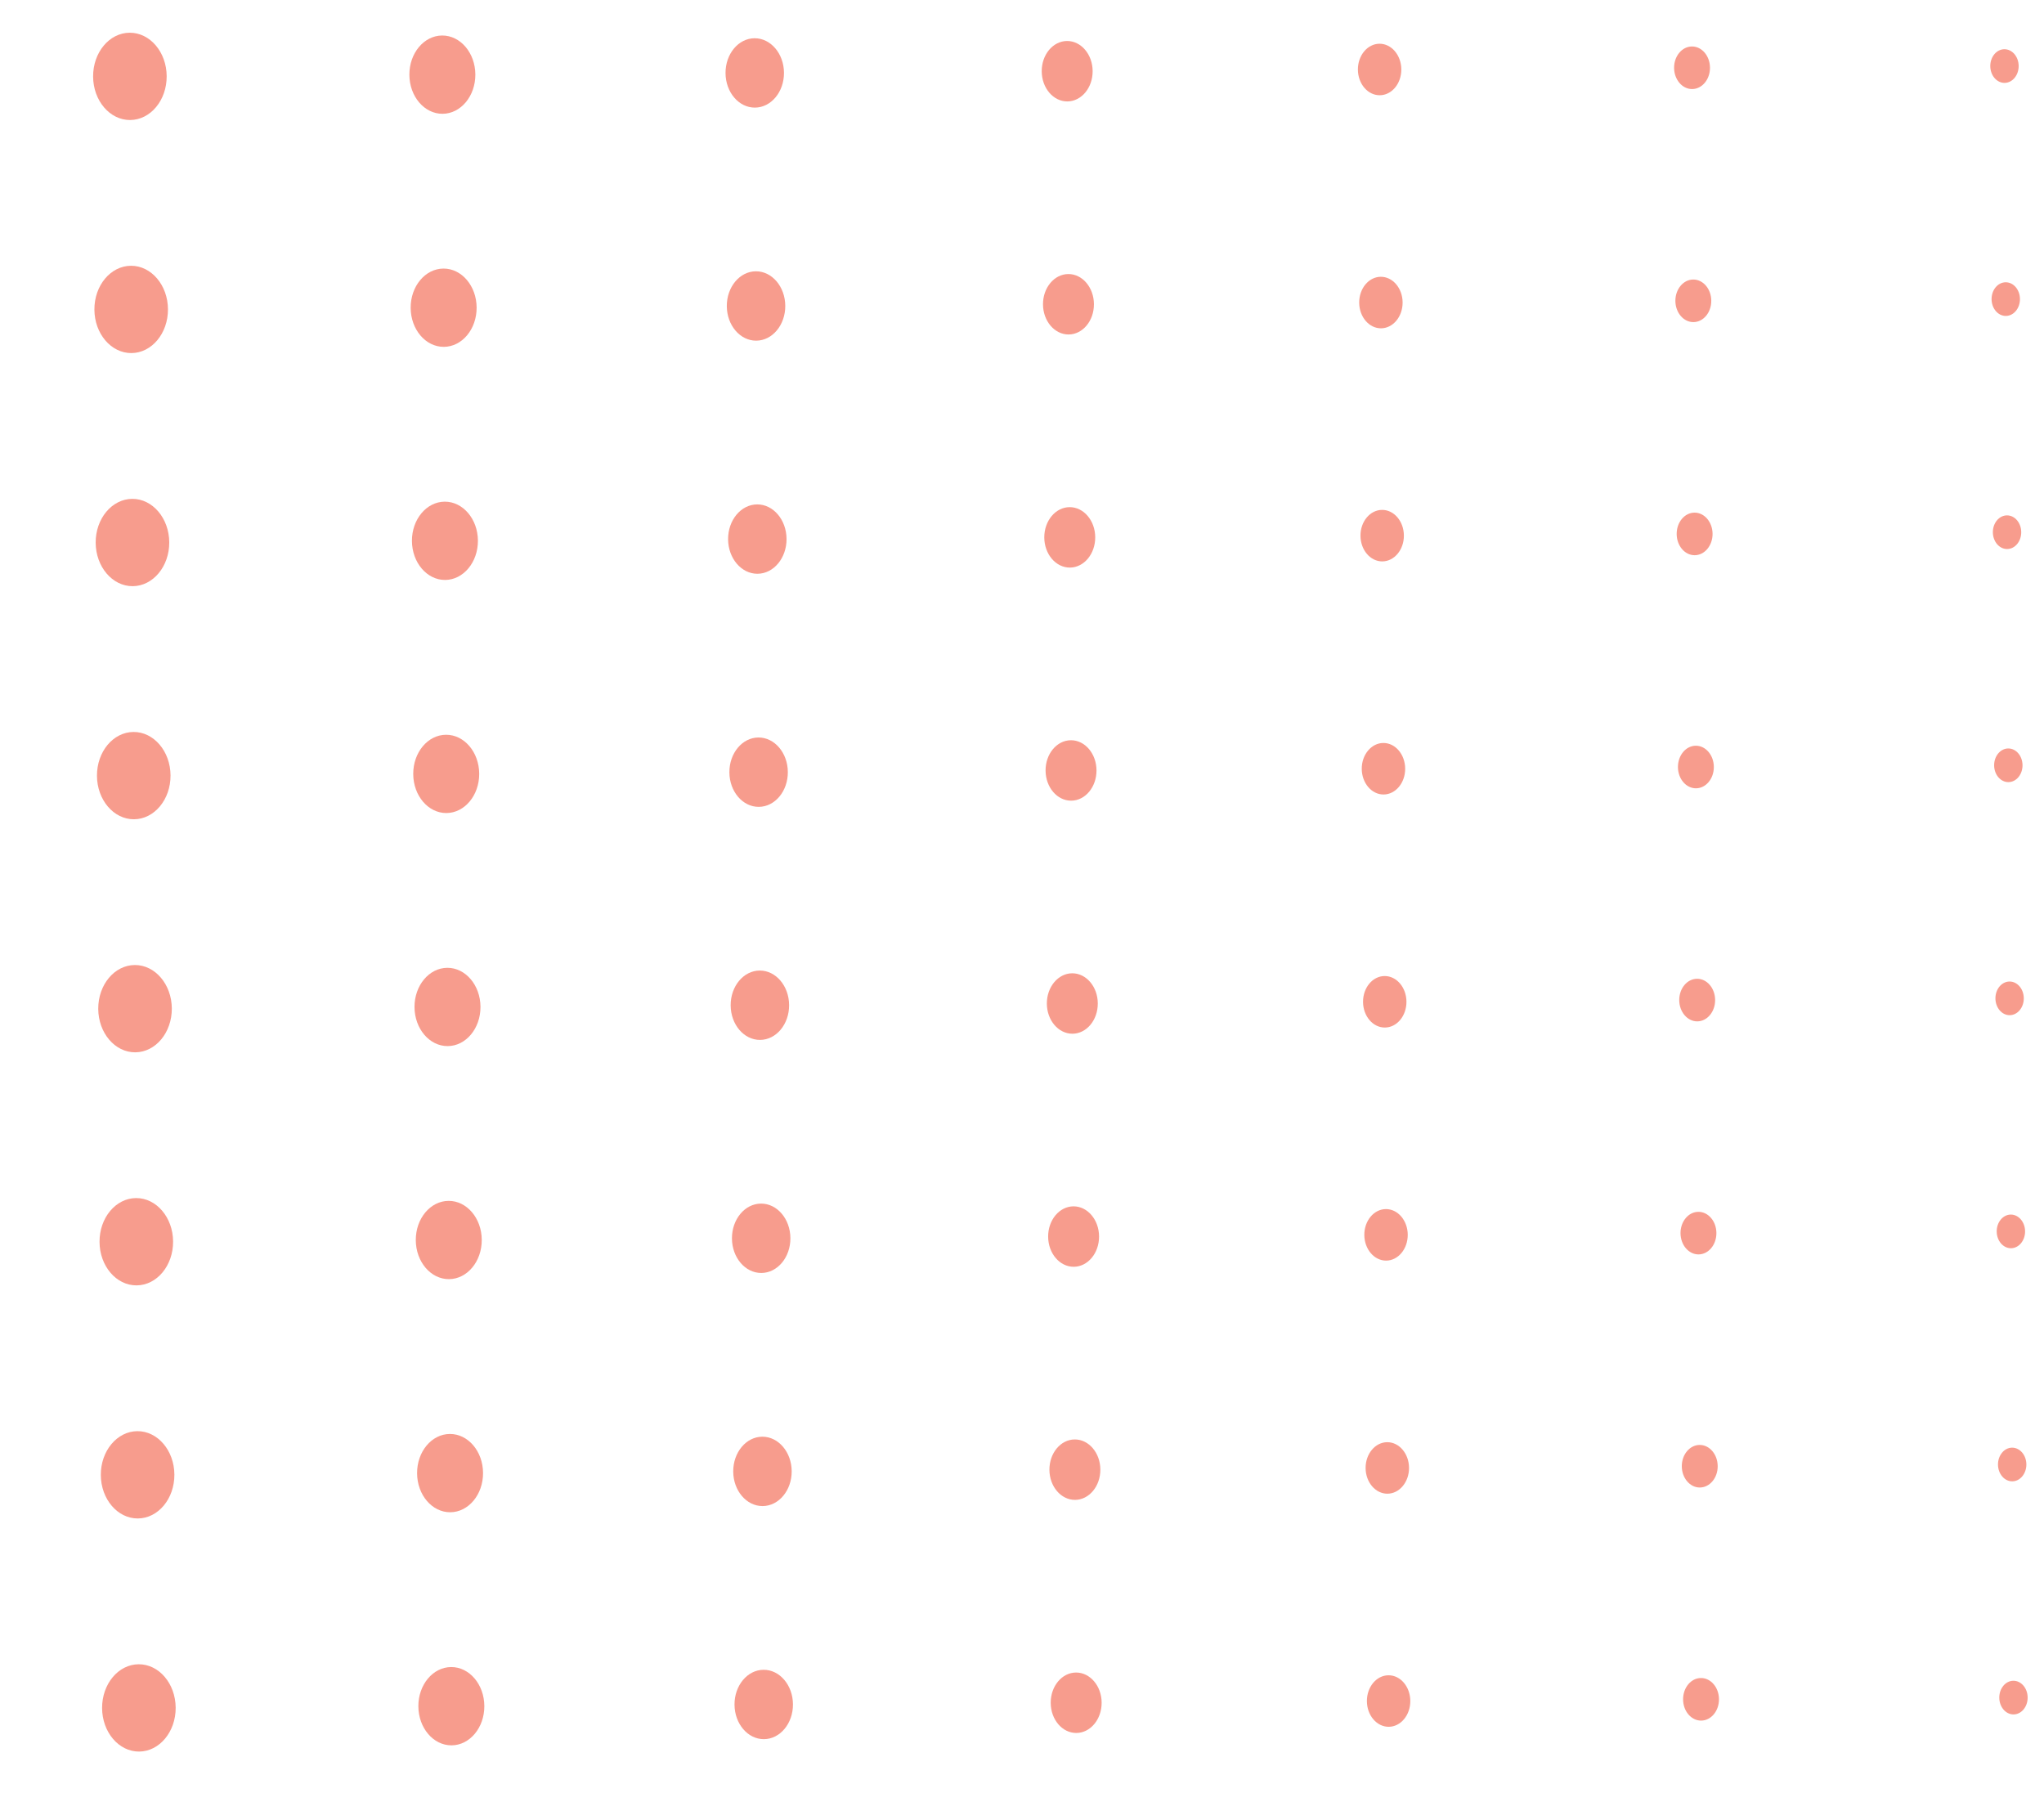 <svg width="114" height="100" viewBox="0 0 114 100" fill="none" xmlns="http://www.w3.org/2000/svg">
<path d="M7.258 6.694C8.391 6.688 9.304 5.593 9.296 4.248C9.289 2.904 8.364 1.819 7.231 1.825C6.098 1.831 5.185 2.926 5.193 4.271C5.2 5.615 6.125 6.7 7.258 6.694Z" fill="#F79C8D"/>
<path d="M24.684 6.347C25.7 6.341 26.518 5.359 26.512 4.154C26.505 2.948 25.676 1.975 24.66 1.98C23.644 1.986 22.825 2.968 22.832 4.174C22.838 5.38 23.668 6.352 24.684 6.347Z" fill="#F79C8D"/>
<path d="M42.105 6.002C43.006 5.997 43.731 5.127 43.725 4.059C43.719 2.99 42.984 2.128 42.084 2.133C41.184 2.138 40.459 3.008 40.465 4.077C40.47 5.145 41.205 6.007 42.105 6.002Z" fill="#F79C8D"/>
<path d="M59.529 5.657C60.314 5.653 60.946 4.895 60.94 3.964C60.935 3.033 60.295 2.282 59.511 2.286C58.726 2.291 58.094 3.049 58.1 3.979C58.105 4.91 58.745 5.661 59.529 5.657Z" fill="#F79C8D"/>
<path d="M76.953 5.312C77.622 5.309 78.16 4.663 78.156 3.869C78.151 3.076 77.606 2.436 76.937 2.439C76.269 2.443 75.73 3.089 75.734 3.883C75.739 4.676 76.284 5.316 76.953 5.312Z" fill="#F79C8D"/>
<path d="M94.377 4.967C94.93 4.964 95.375 4.43 95.371 3.774C95.368 3.118 94.916 2.589 94.364 2.592C93.811 2.595 93.366 3.129 93.369 3.785C93.373 4.441 93.824 4.971 94.377 4.967Z" fill="#F79C8D"/>
<path d="M111.801 4.623C112.238 4.62 112.59 4.198 112.587 3.679C112.584 3.161 112.227 2.743 111.79 2.745C111.354 2.747 111.002 3.17 111.004 3.688C111.007 4.207 111.364 4.625 111.801 4.623Z" fill="#F79C8D"/>
<path d="M7.33 19.692C8.463 19.686 9.376 18.591 9.368 17.246C9.361 15.902 8.436 14.817 7.303 14.823C6.17 14.829 5.257 15.924 5.265 17.269C5.272 18.613 6.197 19.698 7.33 19.692Z" fill="#F79C8D"/>
<path d="M24.756 19.345C25.772 19.339 26.59 18.357 26.583 17.152C26.577 15.946 25.748 14.973 24.732 14.979C23.715 14.984 22.897 15.966 22.904 17.172C22.91 18.378 23.739 19.351 24.756 19.345Z" fill="#F79C8D"/>
<path d="M42.177 19C43.078 18.995 43.803 18.125 43.797 17.057C43.791 15.988 43.056 15.126 42.156 15.131C41.256 15.136 40.531 16.006 40.536 17.075C40.542 18.143 41.277 19.005 42.177 19Z" fill="#F79C8D"/>
<path d="M59.601 18.655C60.386 18.651 61.017 17.893 61.012 16.962C61.007 16.031 60.367 15.28 59.583 15.284C58.798 15.289 58.166 16.047 58.171 16.977C58.176 17.908 58.817 18.659 59.601 18.655Z" fill="#F79C8D"/>
<path d="M77.025 18.311C77.694 18.307 78.232 17.661 78.228 16.867C78.223 16.074 77.678 15.434 77.009 15.437C76.34 15.441 75.802 16.087 75.806 16.881C75.811 17.674 76.356 18.314 77.025 18.311Z" fill="#F79C8D"/>
<path d="M94.449 17.965C95.002 17.962 95.447 17.428 95.443 16.772C95.44 16.116 94.989 15.587 94.436 15.59C93.883 15.593 93.438 16.127 93.441 16.783C93.445 17.439 93.896 17.968 94.449 17.965Z" fill="#F79C8D"/>
<path d="M111.873 17.621C112.31 17.618 112.661 17.196 112.659 16.678C112.656 16.159 112.299 15.741 111.862 15.743C111.425 15.746 111.073 16.168 111.076 16.686C111.079 17.205 111.436 17.623 111.873 17.621Z" fill="#F79C8D"/>
<path d="M7.401 32.693C8.534 32.686 9.447 31.591 9.44 30.247C9.432 28.902 8.508 27.817 7.375 27.823C6.241 27.83 5.329 28.925 5.336 30.269C5.344 31.614 6.268 32.699 7.401 32.693Z" fill="#F79C8D"/>
<path d="M24.827 32.346C25.843 32.34 26.662 31.358 26.655 30.152C26.648 28.947 25.819 27.974 24.803 27.979C23.787 27.985 22.968 28.967 22.975 30.172C22.982 31.378 23.811 32.351 24.827 32.346Z" fill="#F79C8D"/>
<path d="M42.249 32.001C43.149 31.995 43.874 31.125 43.868 30.057C43.862 28.989 43.128 28.127 42.227 28.132C41.327 28.137 40.602 29.007 40.608 30.075C40.614 31.143 41.348 32.005 42.249 32.001Z" fill="#F79C8D"/>
<path d="M59.673 31.656C60.457 31.651 61.089 30.893 61.084 29.962C61.079 29.032 60.438 28.28 59.654 28.285C58.87 28.289 58.238 29.047 58.243 29.978C58.248 30.909 58.888 31.66 59.673 31.656Z" fill="#F79C8D"/>
<path d="M77.096 31.311C77.765 31.307 78.304 30.661 78.299 29.868C78.295 29.074 77.749 28.434 77.081 28.438C76.412 28.442 75.873 29.088 75.878 29.881C75.882 30.674 76.428 31.315 77.096 31.311Z" fill="#F79C8D"/>
<path d="M94.52 30.966C95.073 30.963 95.518 30.429 95.515 29.773C95.511 29.117 95.06 28.588 94.507 28.591C93.954 28.594 93.509 29.128 93.513 29.784C93.516 30.44 93.967 30.969 94.52 30.966Z" fill="#F79C8D"/>
<path d="M111.944 30.621C112.381 30.619 112.733 30.197 112.73 29.678C112.727 29.16 112.371 28.741 111.934 28.744C111.497 28.746 111.145 29.168 111.148 29.687C111.151 30.205 111.507 30.624 111.944 30.621Z" fill="#F79C8D"/>
<path d="M7.473 45.693C8.606 45.687 9.519 44.592 9.511 43.247C9.504 41.903 8.579 40.818 7.446 40.824C6.313 40.83 5.4 41.925 5.408 43.27C5.415 44.614 6.34 45.699 7.473 45.693Z" fill="#F79C8D"/>
<path d="M24.899 45.346C25.915 45.34 26.733 44.358 26.727 43.153C26.72 41.947 25.891 40.974 24.875 40.98C23.858 40.985 23.04 41.967 23.047 43.173C23.053 44.379 23.882 45.352 24.899 45.346Z" fill="#F79C8D"/>
<path d="M42.32 45.001C43.221 44.996 43.946 44.126 43.94 43.058C43.934 41.989 43.199 41.127 42.299 41.132C41.399 41.137 40.674 42.007 40.68 43.075C40.685 44.144 41.42 45.006 42.32 45.001Z" fill="#F79C8D"/>
<path d="M59.744 44.656C60.529 44.652 61.16 43.894 61.155 42.963C61.15 42.032 60.51 41.281 59.726 41.285C58.941 41.289 58.309 42.048 58.315 42.978C58.32 43.909 58.96 44.66 59.744 44.656Z" fill="#F79C8D"/>
<path d="M77.168 44.311C77.837 44.308 78.375 43.661 78.371 42.868C78.366 42.075 77.821 41.434 77.152 41.438C76.484 41.442 75.945 42.088 75.949 42.881C75.954 43.675 76.499 44.315 77.168 44.311Z" fill="#F79C8D"/>
<path d="M94.592 43.966C95.144 43.963 95.59 43.429 95.586 42.773C95.582 42.117 95.131 41.588 94.579 41.591C94.026 41.594 93.581 42.128 93.584 42.784C93.588 43.44 94.039 43.969 94.592 43.966Z" fill="#F79C8D"/>
<path d="M112.016 43.621C112.453 43.619 112.805 43.197 112.802 42.678C112.799 42.16 112.442 41.741 112.005 41.744C111.568 41.746 111.216 42.169 111.219 42.687C111.222 43.206 111.579 43.624 112.016 43.621Z" fill="#F79C8D"/>
<path d="M7.544 58.691C8.678 58.685 9.59 57.59 9.583 56.245C9.575 54.901 8.651 53.816 7.518 53.822C6.384 53.828 5.472 54.923 5.479 56.268C5.487 57.613 6.411 58.697 7.544 58.691Z" fill="#F79C8D"/>
<path d="M24.97 58.344C25.986 58.339 26.805 57.357 26.798 56.151C26.791 54.945 25.962 53.972 24.946 53.978C23.93 53.983 23.112 54.965 23.118 56.171C23.125 57.377 23.954 58.35 24.97 58.344Z" fill="#F79C8D"/>
<path d="M42.392 57.999C43.292 57.994 44.017 57.124 44.011 56.056C44.005 54.987 43.271 54.126 42.371 54.13C41.47 54.135 40.745 55.005 40.751 56.074C40.757 57.142 41.492 58.004 42.392 57.999Z" fill="#F79C8D"/>
<path d="M59.816 57.654C60.6 57.65 61.232 56.892 61.227 55.961C61.222 55.03 60.582 54.279 59.797 54.283C59.013 54.288 58.381 55.046 58.386 55.977C58.391 56.907 59.031 57.658 59.816 57.654Z" fill="#F79C8D"/>
<path d="M77.24 57.309C77.908 57.306 78.447 56.66 78.442 55.866C78.438 55.073 77.892 54.433 77.224 54.436C76.555 54.44 76.016 55.086 76.021 55.88C76.025 56.673 76.571 57.313 77.24 57.309Z" fill="#F79C8D"/>
<path d="M94.663 56.965C95.216 56.961 95.662 56.427 95.658 55.771C95.654 55.115 95.203 54.586 94.65 54.589C94.097 54.592 93.652 55.126 93.656 55.782C93.66 56.438 94.111 56.968 94.663 56.965Z" fill="#F79C8D"/>
<path d="M112.087 56.62C112.524 56.617 112.876 56.195 112.873 55.677C112.87 55.158 112.514 54.74 112.077 54.742C111.64 54.745 111.288 55.167 111.291 55.685C111.294 56.204 111.65 56.622 112.087 56.62Z" fill="#F79C8D"/>
<path d="M7.616 71.689C8.749 71.683 9.662 70.588 9.654 69.243C9.647 67.899 8.722 66.814 7.589 66.82C6.456 66.826 5.543 67.921 5.551 69.266C5.558 70.61 6.483 71.695 7.616 71.689Z" fill="#F79C8D"/>
<path d="M25.042 71.342C26.058 71.336 26.876 70.354 26.869 69.149C26.863 67.943 26.034 66.97 25.018 66.976C24.002 66.981 23.183 67.963 23.19 69.169C23.196 70.375 24.026 71.348 25.042 71.342Z" fill="#F79C8D"/>
<path d="M42.464 70.997C43.364 70.992 44.089 70.122 44.083 69.054C44.077 67.985 43.343 67.123 42.442 67.128C41.542 67.133 40.817 68.003 40.823 69.072C40.828 70.14 41.563 71.002 42.464 70.997Z" fill="#F79C8D"/>
<path d="M59.887 70.652C60.672 70.648 61.303 69.89 61.298 68.959C61.293 68.028 60.653 67.277 59.869 67.281C59.084 67.286 58.452 68.044 58.458 68.975C58.463 69.905 59.103 70.656 59.887 70.652Z" fill="#F79C8D"/>
<path d="M77.311 70.308C77.98 70.304 78.518 69.658 78.514 68.864C78.509 68.071 77.964 67.431 77.295 67.434C76.626 67.438 76.088 68.084 76.092 68.878C76.097 69.671 76.642 70.311 77.311 70.308Z" fill="#F79C8D"/>
<path d="M94.735 69.962C95.287 69.959 95.733 69.425 95.729 68.769C95.726 68.113 95.274 67.584 94.722 67.587C94.169 67.59 93.724 68.124 93.727 68.78C93.731 69.436 94.182 69.966 94.735 69.962Z" fill="#F79C8D"/>
<path d="M112.159 69.618C112.596 69.615 112.948 69.193 112.945 68.674C112.942 68.156 112.585 67.738 112.148 67.74C111.711 67.742 111.359 68.165 111.362 68.683C111.365 69.202 111.722 69.62 112.159 69.618Z" fill="#F79C8D"/>
<path d="M7.688 84.689C8.821 84.683 9.733 83.588 9.726 82.244C9.719 80.899 8.794 79.814 7.661 79.82C6.528 79.827 5.615 80.922 5.623 82.266C5.63 83.611 6.555 84.696 7.688 84.689Z" fill="#F79C8D"/>
<path d="M25.113 84.343C26.13 84.337 26.948 83.355 26.941 82.149C26.935 80.943 26.106 79.971 25.089 79.976C24.073 79.982 23.255 80.964 23.262 82.169C23.268 83.375 24.097 84.348 25.113 84.343Z" fill="#F79C8D"/>
<path d="M42.535 83.998C43.436 83.993 44.161 83.123 44.155 82.054C44.149 80.986 43.414 80.124 42.514 80.129C41.614 80.134 40.889 81.004 40.894 82.072C40.9 83.141 41.635 84.003 42.535 83.998Z" fill="#F79C8D"/>
<path d="M59.959 83.653C60.743 83.648 61.375 82.89 61.37 81.959C61.365 81.028 60.725 80.277 59.94 80.282C59.156 80.286 58.524 81.044 58.529 81.975C58.534 82.906 59.175 83.657 59.959 83.653Z" fill="#F79C8D"/>
<path d="M77.383 83.308C78.051 83.304 78.59 82.658 78.586 81.865C78.581 81.071 78.036 80.431 77.367 80.435C76.698 80.439 76.16 81.085 76.164 81.878C76.168 82.671 76.714 83.312 77.383 83.308Z" fill="#F79C8D"/>
<path d="M94.806 82.963C95.359 82.96 95.805 82.426 95.801 81.77C95.797 81.114 95.346 80.585 94.793 80.588C94.241 80.591 93.795 81.125 93.799 81.781C93.803 82.437 94.254 82.966 94.806 82.963Z" fill="#F79C8D"/>
<path d="M112.231 82.618C112.667 82.616 113.019 82.193 113.017 81.675C113.014 81.156 112.657 80.738 112.22 80.74C111.783 80.743 111.431 81.165 111.434 81.684C111.437 82.202 111.794 82.621 112.231 82.618Z" fill="#F79C8D"/>
<path d="M7.759 97.69C8.892 97.683 9.805 96.588 9.798 95.244C9.79 93.899 8.866 92.814 7.732 92.821C6.599 92.827 5.687 93.922 5.694 95.266C5.701 96.611 6.626 97.696 7.759 97.69Z" fill="#F79C8D"/>
<path d="M25.185 97.343C26.201 97.337 27.02 96.355 27.013 95.149C27.006 93.943 26.177 92.971 25.161 92.976C24.145 92.982 23.326 93.964 23.333 95.169C23.34 96.375 24.169 97.348 25.185 97.343Z" fill="#F79C8D"/>
<path d="M42.607 96.998C43.507 96.993 44.232 96.123 44.226 95.054C44.22 93.986 43.486 93.124 42.585 93.129C41.685 93.134 40.96 94.004 40.966 95.072C40.972 96.141 41.706 97.003 42.607 96.998Z" fill="#F79C8D"/>
<path d="M60.031 96.653C60.815 96.649 61.447 95.891 61.442 94.96C61.437 94.029 60.796 93.278 60.012 93.282C59.227 93.286 58.596 94.044 58.601 94.975C58.606 95.906 59.246 96.657 60.031 96.653Z" fill="#F79C8D"/>
<path d="M77.454 96.308C78.123 96.305 78.662 95.658 78.657 94.865C78.653 94.072 78.107 93.431 77.439 93.435C76.77 93.439 76.231 94.085 76.236 94.878C76.24 95.672 76.786 96.312 77.454 96.308Z" fill="#F79C8D"/>
<path d="M94.878 95.963C95.431 95.96 95.876 95.426 95.873 94.77C95.869 94.114 95.418 93.585 94.865 93.588C94.312 93.591 93.867 94.125 93.871 94.781C93.874 95.437 94.326 95.966 94.878 95.963Z" fill="#F79C8D"/>
<path d="M112.302 95.618C112.739 95.616 113.091 95.194 113.088 94.675C113.085 94.157 112.729 93.738 112.292 93.741C111.855 93.743 111.503 94.165 111.506 94.684C111.509 95.203 111.865 95.621 112.302 95.618Z" fill="#F79C8D"/>
</svg>
